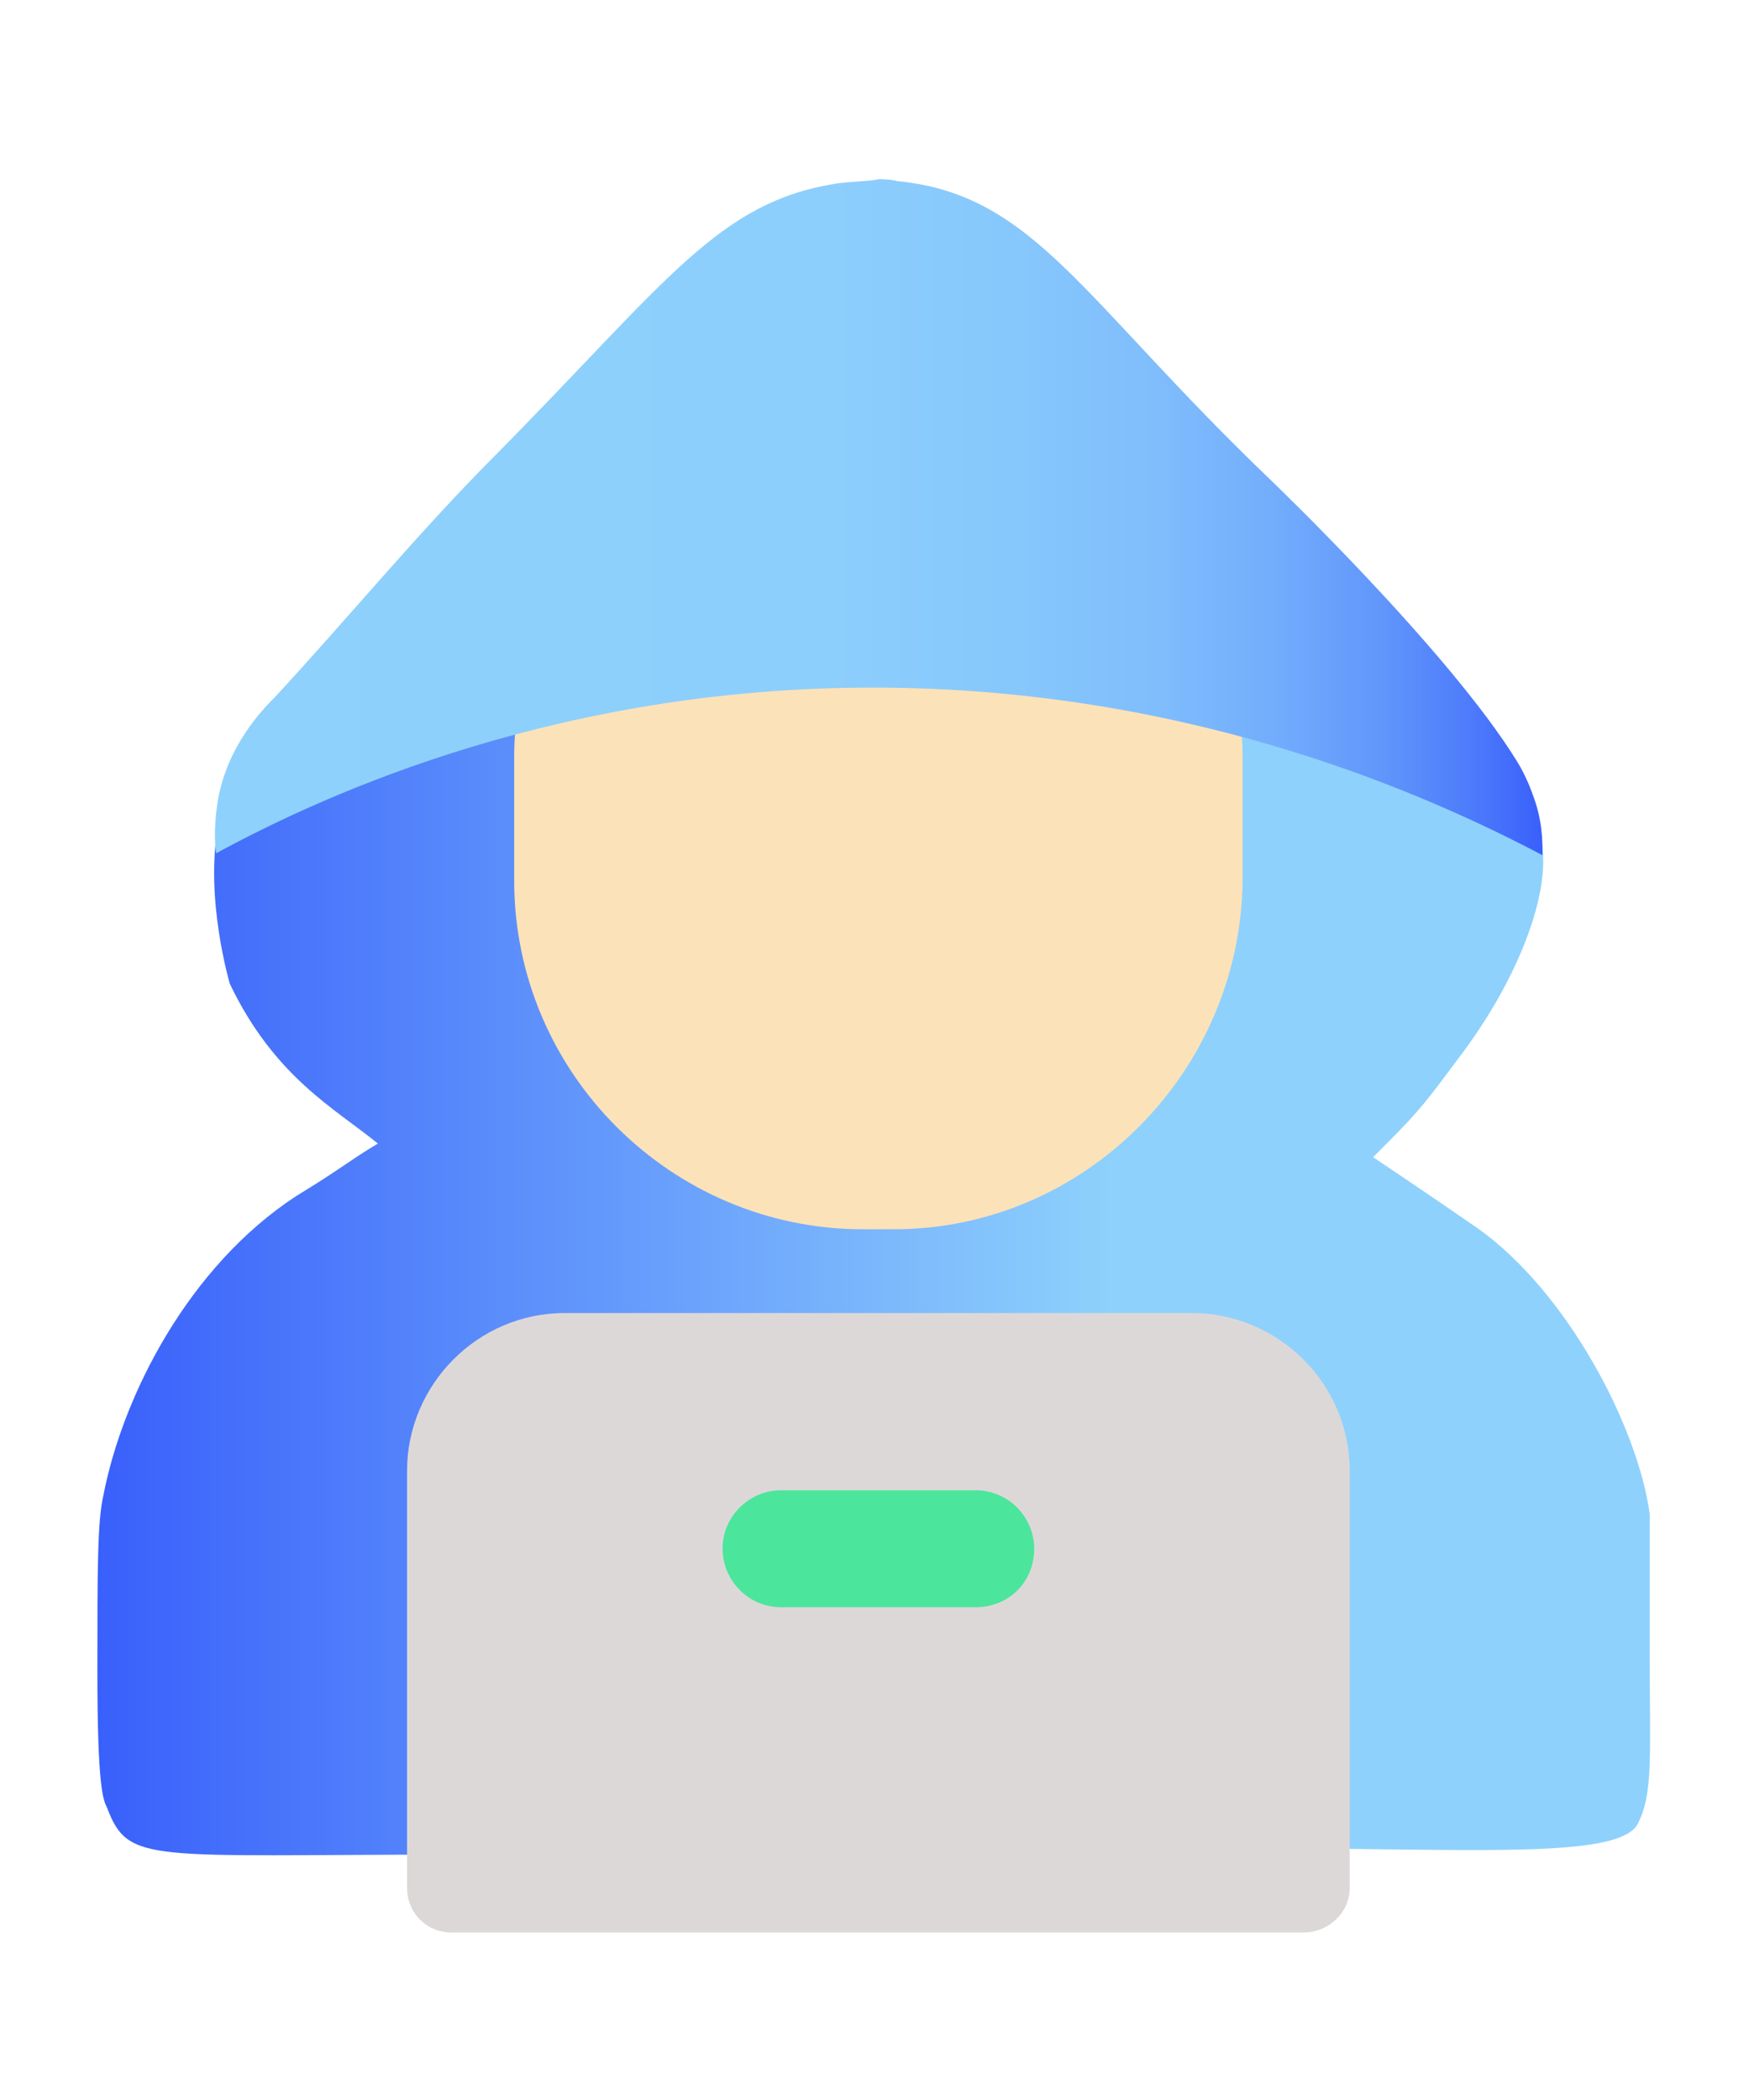 <svg xmlns="http://www.w3.org/2000/svg" xmlns:xlink="http://www.w3.org/1999/xlink" id="Capa_1" viewBox="0 0 89.8 107.8" style="enable-background:new 0 0 89.8 107.8;"><style>.st0{fill:url(#SVGID_1_);} .st1{fill:#FCE2B8;} .st2{fill:url(#SVGID_2_);} .st3{fill:#DDD8D8;} .st4{fill:#4CE59C;}</style><g><linearGradient id="SVGID_1_" gradientUnits="userSpaceOnUse" x1="4.966" y1="62.433" x2="84.592" y2="62.433"><stop offset="0" style="stop-color:#3960FB"/><stop offset=".654" style="stop-color:#8ED1FC"/></linearGradient><path class="st0" d="M11.2 42.4c-.7 3.7.6 8.1.6 8.1 2.3 4.8 5.4 6.4 7.6 8.2-1.5.9-1.9 1.3-4.2 2.7C9.7 65 6.3 71.6 5.3 76.8 5 78.1 5 80.7 5 85.8c0 6 .3 6.6.5 7 1.1 2.9 2.1 2.4 17.8 2.4 13.5.0 21.5-.5 45.5-.3 8.8.1 14.5.3 15.3-1.3s.6-3.5.6-9c0-4.6.0-6.9.0-6.9-.6-4.4-4.2-11.4-8.9-14.7-2.9-2-5.3-3.6-5.3-3.6 2.2-2.2 2.4-2.4 4.4-5.1 2.9-3.8 4.6-8.1 4.3-10.7-.7-7.6-18.7-14.3-34.9-13.9C30.1 29.9 12.8 34 11.2 42.4z"/><path class="st1" d="M45.9 63.1h-1.6c-9.8.0-17.9-8-17.9-17.9v-6.3c0-9.8 8-17.9 17.9-17.9h1.6c9.8.0 17.9 8 17.9 17.9v6.3C63.7 55 55.7 63.1 45.9 63.1z"/><linearGradient id="SVGID_2_" gradientUnits="userSpaceOnUse" x1="11.007" y1="26.417" x2="79.174" y2="26.417"><stop offset="0" style="stop-color:#8ED1FC"/><stop offset=".439" style="stop-color:#8DCFFC"/><stop offset=".597" style="stop-color:#87C8FC"/><stop offset=".71" style="stop-color:#7FBDFC"/><stop offset=".801" style="stop-color:#72ACFC"/><stop offset=".879" style="stop-color:#6196FB"/><stop offset=".947" style="stop-color:#4D7BFB"/><stop offset="1" style="stop-color:#3960FB"/></linearGradient><path class="st2" d="M11.1 43.8c-.1-.6-.1-1.6.1-2.8.5-2.7 2.2-4.5 2.9-5.2 3.8-4.1 7.4-8.5 11.4-12.5 8.8-8.9 11.4-13 17.6-13.9.9-.1 1.6-.1 2-.2.2.0.6.0 1 .1 7 .7 9.4 6 19.1 15.3.0.0 9.2 8.8 12.7 14.5.5.8.8 1.7.8 1.7.5 1.3.5 2.4.5 3.1-5.7-3-17.6-8.4-33.5-8.6C29.1 35.1 16.8 40.7 11.1 43.8z"/><path class="st3" d="M66.9 99.2H23.2c-1.3.0-2.3-1-2.3-2.3V75.5c0-4.4 3.6-8.1 8.1-8.1h32.2c4.4.0 8.1 3.6 8.1 8.1v21.4C69.3 98.2 68.2 99.2 66.9 99.2z"/><path class="st4" d="M50.1 82.5h-10c-1.7.0-3-1.4-3-3v0c0-1.7 1.4-3 3-3h10c1.7.0 3 1.4 3 3v0c0 1.7-1.3 3-3 3z"/></g></svg>